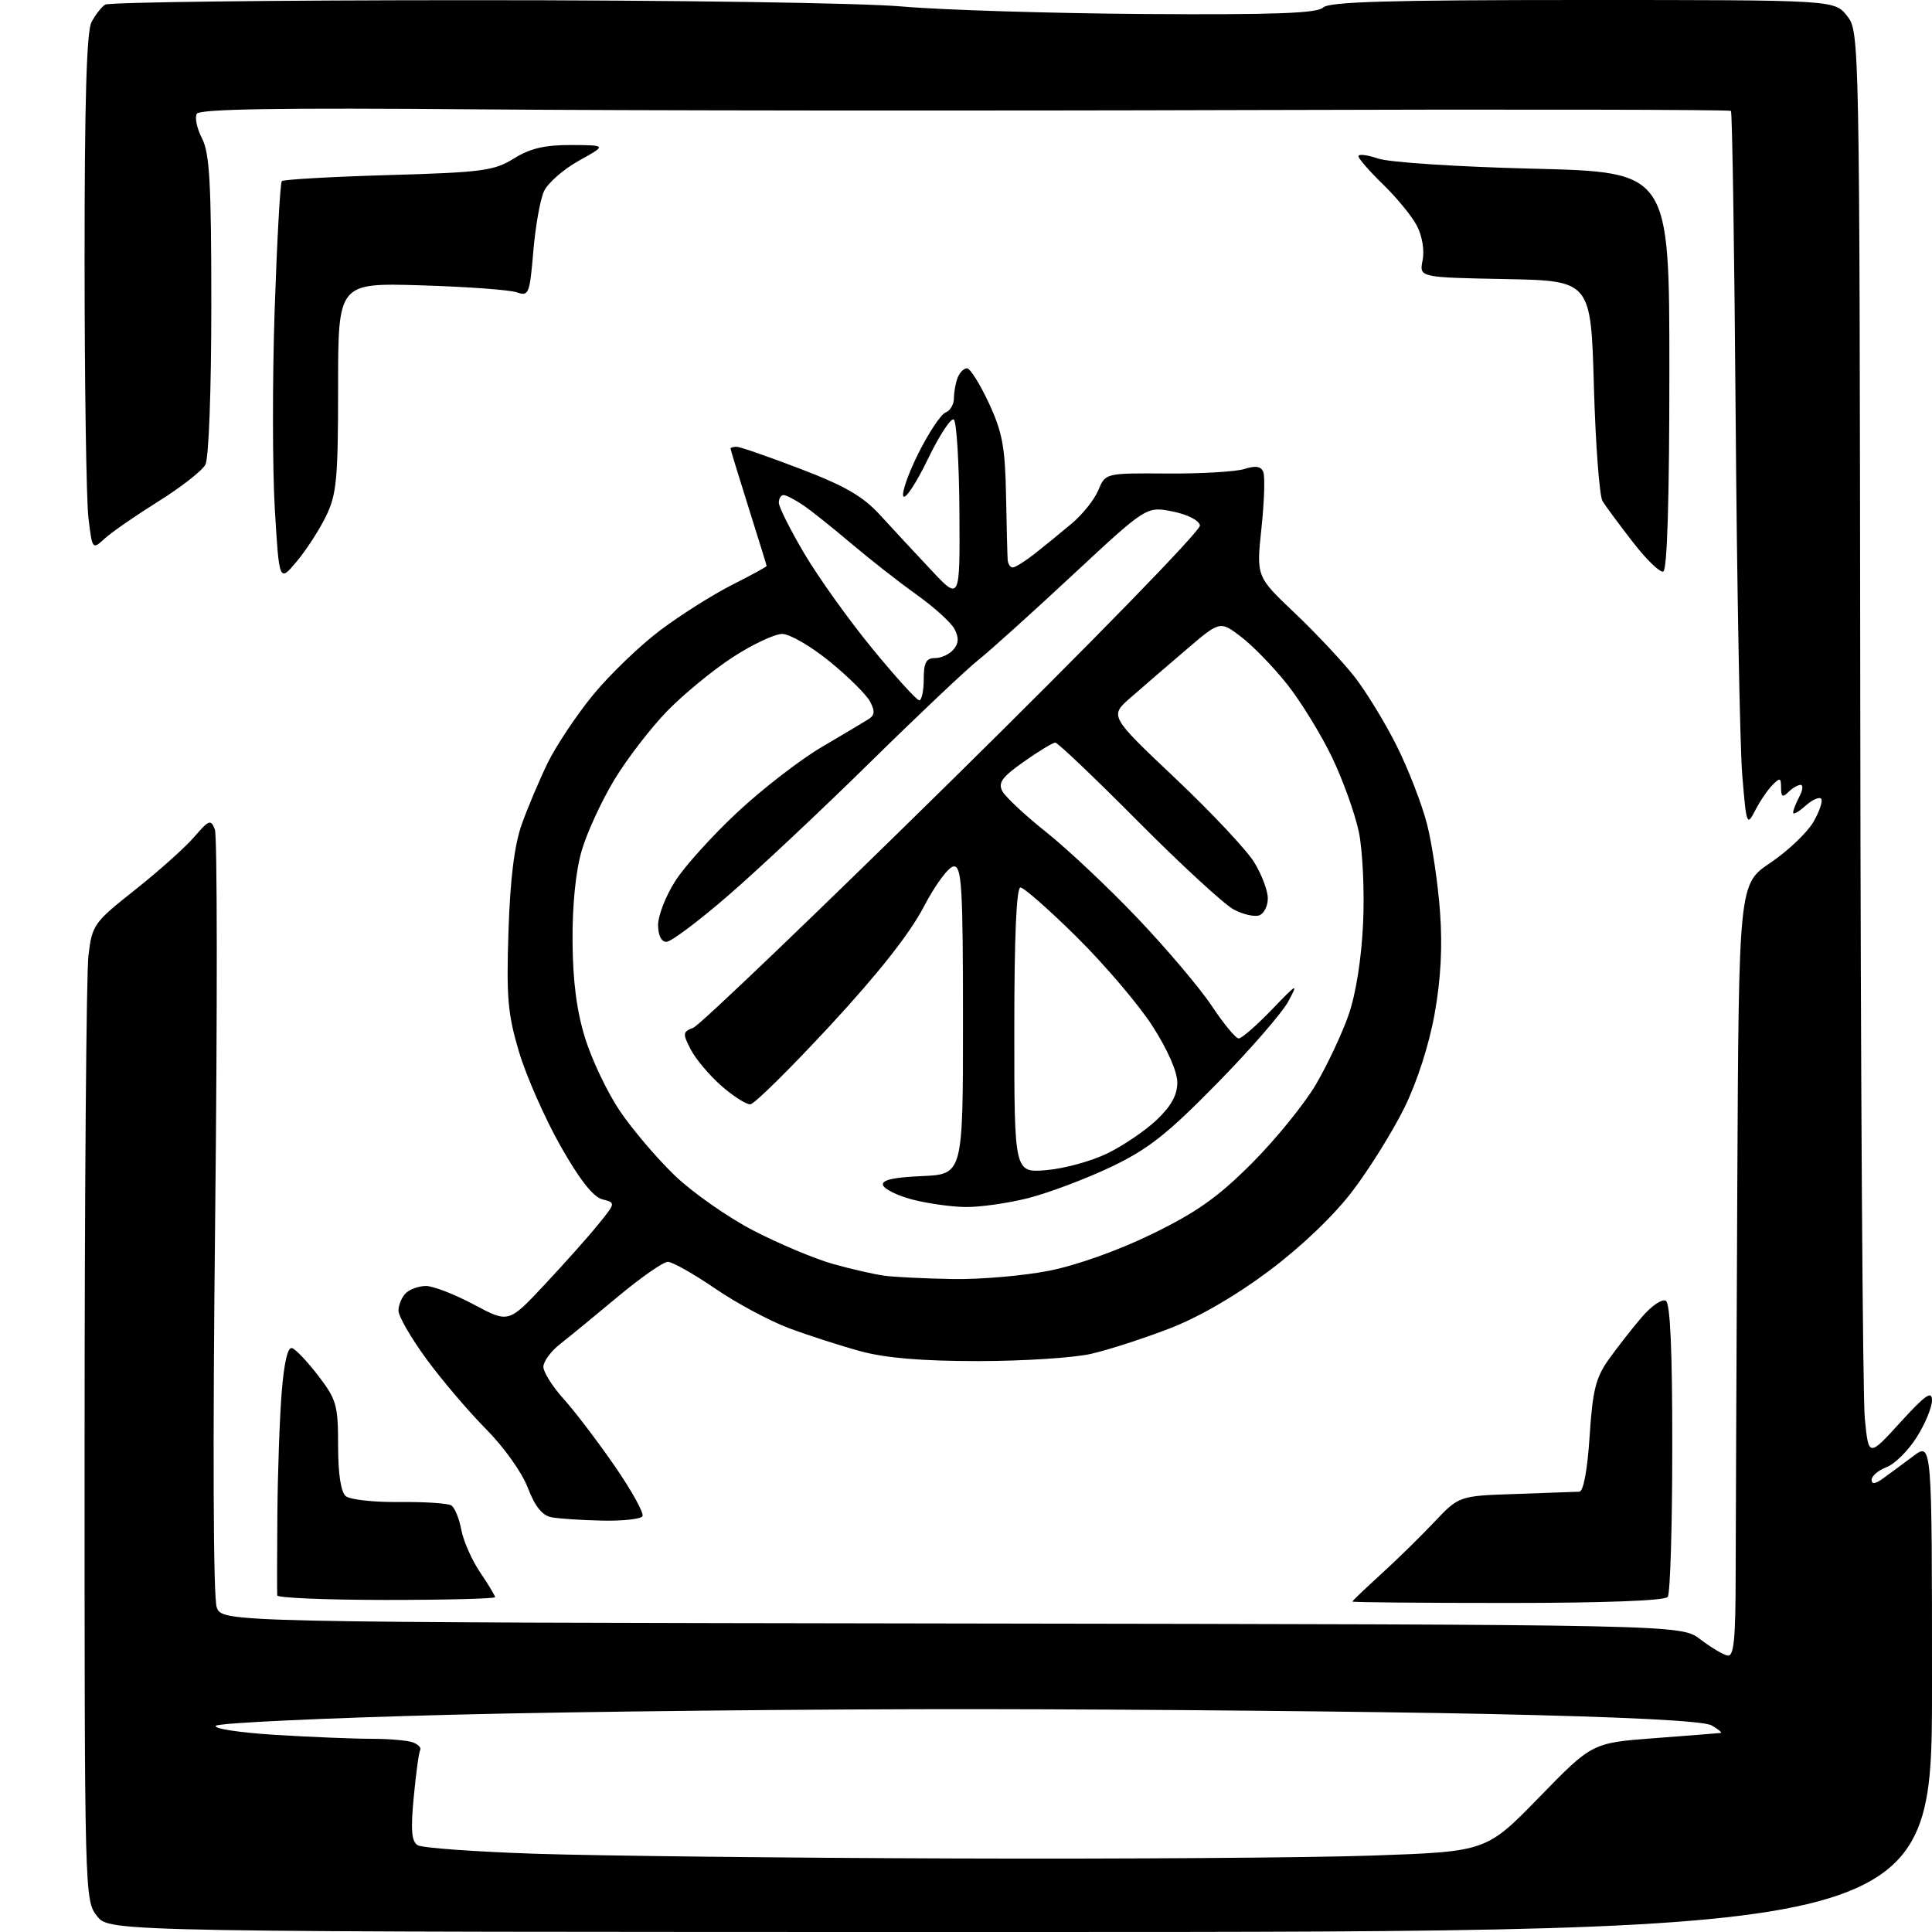 <?xml version="1.0" encoding="UTF-8" standalone="no"?>
<svg 
  version="1.1" 
  xmlns="http://www.w3.org/2000/svg" 
  xmlns:xlink="http://www.w3.org/1999/xlink" 
  xmlns:svg="http://www.w3.org/2000/svg"
  xmlns:rdf="http://www.w3.org/1999/02/22-rdf-syntax-ns#"
  xmlns:cc="http://creativecommons.org/ns#"
  xmlns:dc="http://purl.org/dc/elements/1.1/"
  viewBox="0 0 320 320"
  width="320"
  height="320"
>
<style>svg {background-color: white; }</style>"
<path stroke="none" fill="black" fill-rule="evenodd" d="M169.07,320.00C18.15,320.00 18.15,320.00 16.07,317.37C14.02,314.75 14.00,314.11 14.01,239.12C14.01,197.53 14.30,161.14 14.65,158.25C15.26,153.18 15.52,152.81 22.39,147.37C26.30,144.27 30.71,140.33 32.18,138.61C34.63,135.77 34.93,135.67 35.59,137.39C35.99,138.43 36.01,167.29 35.64,201.52C35.22,239.86 35.32,264.71 35.90,266.23C36.84,268.71 36.84,268.71 157.63,268.90C278.41,269.08 278.41,269.08 281.59,271.50C283.33,272.83 285.37,274.05 286.11,274.21C287.19,274.44 287.47,271.71 287.48,260.50C287.50,252.80 287.62,223.98 287.75,196.46C288.00,146.42 288.00,146.42 293.23,142.91C296.10,140.97 299.31,137.93 300.35,136.15C301.39,134.36 301.96,132.63 301.63,132.29C301.29,131.95 300.11,132.50 299.01,133.49C297.90,134.49 297.00,134.99 297.00,134.59C297.00,134.19 297.47,133.00 298.04,131.93C298.60,130.87 298.69,130.00 298.24,130.00C297.78,130.00 296.86,130.54 296.20,131.20C295.27,132.13 295.00,131.97 295.00,130.49C295.00,128.81 294.82,128.75 293.56,130.04C292.76,130.84 291.48,132.74 290.70,134.26C289.34,136.90 289.25,136.65 288.57,128.34C288.18,123.56 287.69,96.95 287.48,69.21C287.27,41.46 286.91,18.58 286.70,18.37C286.48,18.15 249.90,18.09 205.40,18.23C160.91,18.37 103.98,18.32 78.89,18.11C46.34,17.84 33.09,18.05 32.60,18.84C32.23,19.44 32.61,21.28 33.46,22.92C34.72,25.37 35.00,30.30 35.00,50.52C35.00,64.69 34.58,75.91 34.02,76.96C33.48,77.97 29.99,80.70 26.27,83.02C22.55,85.35 18.55,88.11 17.39,89.16C15.29,91.08 15.29,91.08 14.65,85.79C14.30,82.88 14.01,63.71 14.01,43.18C14.00,16.99 14.34,5.22 15.15,3.68C15.78,2.48 16.79,1.17 17.40,0.77C18.00,0.36 45.27,0.03 78.00,0.03C111.54,0.02 142.73,0.48 149.50,1.08C156.10,1.66 174.19,2.21 189.69,2.32C211.11,2.46 218.18,2.20 219.14,1.25C220.11,0.29 230.08,0.00 262.13,0.00C303.85,0.00 303.85,0.00 305.93,2.63C307.99,5.26 308.00,5.57 308.12,116.88C308.18,178.27 308.52,231.39 308.87,234.92C309.50,241.35 309.50,241.35 314.75,235.59C318.92,231.02 320.00,230.27 320.00,231.94C320.00,233.09 318.86,235.85 317.46,238.06C316.07,240.27 313.82,242.50 312.46,243.01C311.11,243.53 310.00,244.47 310.00,245.10C310.00,245.88 310.60,245.81 311.90,244.87C312.94,244.12 315.19,242.46 316.90,241.18C320.00,238.86 320.00,238.86 320.00,279.43C320.00,320.00 320.00,320.00 169.07,320.00zM158.00,307.82C185.78,307.92 216.98,307.70 227.34,307.34C246.18,306.68 246.18,306.68 254.95,297.67C263.71,288.67 263.71,288.67 274.11,287.89C279.82,287.46 284.73,287.07 285.00,287.03C285.27,286.98 284.61,286.42 283.52,285.79C282.21,285.03 269.72,284.39 246.52,283.89C227.26,283.48 189.45,283.12 162.50,283.09C135.55,283.06 96.20,283.47 75.06,284.01C53.92,284.54 36.23,285.37 35.76,285.84C35.29,286.31 39.70,286.98 45.61,287.35C51.50,287.71 58.68,288.00 61.57,288.00C64.47,288.00 67.55,288.27 68.41,288.60C69.28,288.94 69.81,289.50 69.60,289.85C69.38,290.21 68.90,293.71 68.53,297.64C68.01,303.08 68.16,304.99 69.17,305.62C69.90,306.08 78.83,306.72 89.00,307.05C99.17,307.38 130.22,307.73 158.00,307.82zM249.75,265.50C235.59,265.50 224.00,265.40 224.00,265.27C224.00,265.14 226.12,263.12 228.70,260.77C231.29,258.42 235.26,254.53 237.53,252.13C241.66,247.76 241.66,247.76 251.08,247.45C256.26,247.27 261.00,247.10 261.60,247.07C262.27,247.03 262.93,243.44 263.29,237.89C263.79,230.25 264.30,228.19 266.47,225.14C267.90,223.14 270.36,219.99 271.95,218.14C273.53,216.29 275.32,215.08 275.92,215.45C276.65,215.90 277.00,223.85 276.98,239.81C276.98,252.84 276.64,263.95 276.23,264.50C275.78,265.12 265.76,265.50 249.75,265.50zM64.00,265.00C54.10,265.00 45.96,264.66 45.92,264.25C45.88,263.84 45.88,257.88 45.94,251.00C45.99,244.12 46.31,234.99 46.65,230.71C47.05,225.65 47.66,223.05 48.38,223.29C49.00,223.49 50.96,225.57 52.75,227.91C55.73,231.80 56.00,232.76 56.00,239.46C56.00,244.13 56.46,247.13 57.27,247.81C57.97,248.39 61.95,248.83 66.13,248.78C70.30,248.74 74.18,248.99 74.74,249.34C75.31,249.69 76.06,251.51 76.41,253.39C76.76,255.26 78.17,258.44 79.53,260.44C80.89,262.45 82.00,264.29 82.00,264.54C82.00,264.79 73.90,265.00 64.00,265.00zM99.69,251.86C96.29,251.79 92.51,251.54 91.31,251.30C89.80,251.01 88.58,249.47 87.41,246.39C86.45,243.88 83.42,239.63 80.51,236.71C77.66,233.84 73.23,228.64 70.66,225.14C68.10,221.64 66.00,218.02 66.00,217.09C66.00,216.16 66.54,214.86 67.20,214.20C67.86,213.54 69.37,213.00 70.56,213.00C71.75,213.00 75.31,214.38 78.48,216.07C84.24,219.15 84.24,219.15 90.16,212.82C93.42,209.35 97.42,204.86 99.04,202.86C102.00,199.22 102.00,199.22 99.75,198.64C98.24,198.25 95.97,195.35 92.82,189.78C90.25,185.23 87.16,178.23 85.97,174.24C84.10,167.99 83.86,165.22 84.22,154.24C84.51,145.46 85.20,139.95 86.43,136.50C87.41,133.75 89.34,129.19 90.71,126.37C92.09,123.55 95.46,118.48 98.22,115.11C100.98,111.75 105.99,106.92 109.36,104.39C112.73,101.85 118.08,98.48 121.24,96.88C124.41,95.28 126.99,93.87 126.98,93.74C126.97,93.61 125.62,89.25 123.98,84.05C122.34,78.85 121.00,74.46 121.00,74.30C121.00,74.13 121.45,74.00 122.01,74.00C122.57,74.00 127.32,75.65 132.57,77.66C140.00,80.50 142.95,82.21 145.81,85.35C147.84,87.57 151.64,91.66 154.25,94.44C159.00,99.50 159.00,99.50 158.91,84.75C158.86,76.64 158.44,69.77 157.97,69.48C157.50,69.19 155.56,72.15 153.67,76.07C151.78,79.98 149.96,82.75 149.63,82.21C149.30,81.68 150.43,78.46 152.13,75.05C153.84,71.64 155.85,68.61 156.62,68.32C157.38,68.03 158.00,66.97 158.00,65.97C158.00,64.98 158.27,63.45 158.61,62.58C158.94,61.71 159.64,61.00 160.16,61.00C160.68,61.00 162.31,63.59 163.78,66.75C166.02,71.57 166.48,74.04 166.63,82.00C166.73,87.22 166.85,92.06 166.90,92.75C166.96,93.44 167.34,93.99 167.75,93.99C168.16,93.98 169.78,92.97 171.35,91.74C172.91,90.51 175.67,88.26 177.47,86.75C179.28,85.24 181.28,82.74 181.92,81.18C183.09,78.36 183.09,78.36 193.30,78.43C198.91,78.47 204.68,78.13 206.11,77.68C208.00,77.08 208.88,77.23 209.25,78.21C209.54,78.97 209.40,83.16 208.93,87.54C208.09,95.50 208.09,95.50 214.41,101.50C217.89,104.80 222.33,109.53 224.28,112.00C226.22,114.47 229.39,119.65 231.32,123.50C233.25,127.35 235.51,133.20 236.36,136.50C237.20,139.80 238.17,146.32 238.51,151.00C238.94,156.79 238.65,162.20 237.61,167.97C236.69,173.09 234.70,179.24 232.60,183.50C230.68,187.38 226.85,193.54 224.09,197.18C221.01,201.25 215.69,206.36 210.29,210.42C204.74,214.59 198.65,218.13 193.76,220.02C189.50,221.67 183.65,223.56 180.76,224.23C177.87,224.90 169.43,225.44 162.00,225.44C152.64,225.44 146.66,224.93 142.50,223.80C139.20,222.90 133.87,221.18 130.66,219.98C127.44,218.77 121.93,215.81 118.40,213.39C114.87,210.98 111.37,209.00 110.61,209.00C109.86,209.00 106.15,211.59 102.36,214.75C98.58,217.91 94.25,221.46 92.74,222.64C91.23,223.82 90.00,225.51 90.00,226.39C90.00,227.27 91.52,229.68 93.39,231.75C95.25,233.81 99.06,238.83 101.86,242.89C104.66,246.95 106.71,250.67 106.41,251.14C106.12,251.61 103.10,251.94 99.69,251.86zM157.79,211.85C162.35,211.93 169.55,211.31 173.79,210.47C178.38,209.56 185.29,207.09 190.88,204.36C198.25,200.76 201.78,198.26 207.38,192.64C211.30,188.71 216.05,182.86 217.95,179.63C219.84,176.40 222.28,171.22 223.36,168.13C224.57,164.67 225.50,158.81 225.77,152.93C226.02,147.66 225.70,140.88 225.07,137.81C224.43,134.76 222.42,129.16 220.60,125.38C218.78,121.60 215.44,116.18 213.19,113.33C210.93,110.49 207.51,106.96 205.58,105.49C202.07,102.81 202.07,102.81 196.41,107.66C193.29,110.32 189.18,113.87 187.26,115.55C183.77,118.60 183.77,118.60 194.63,128.88C200.61,134.53 206.51,140.81 207.74,142.83C208.98,144.85 209.99,147.53 209.99,148.78C210.00,150.04 209.37,151.31 208.59,151.60C207.81,151.90 205.90,151.47 204.34,150.64C202.78,149.81 195.66,143.26 188.51,136.07C181.37,128.88 175.20,123.00 174.79,123.00C174.39,123.00 172.04,124.42 169.58,126.16C165.95,128.71 165.28,129.65 166.03,131.06C166.54,132.01 169.84,135.09 173.35,137.88C176.86,140.68 183.66,147.08 188.45,152.12C193.24,157.15 198.76,163.68 200.72,166.63C202.68,169.59 204.68,172.00 205.17,172.00C205.66,172.00 208.11,169.86 210.63,167.25C214.92,162.79 215.08,162.71 213.35,165.92C212.33,167.80 207.00,173.93 201.50,179.53C193.28,187.90 190.16,190.35 184.00,193.29C179.88,195.25 173.74,197.56 170.36,198.43C166.98,199.29 162.25,199.96 159.86,199.92C157.46,199.88 153.51,199.31 151.07,198.67C148.64,198.03 146.47,196.96 146.26,196.30C145.98,195.46 147.92,195.00 152.68,194.80C159.50,194.50 159.50,194.50 159.50,169.00C159.50,147.00 159.29,143.50 158.00,143.50C157.16,143.50 154.95,146.47 153.00,150.20C150.67,154.66 145.48,161.24 137.50,169.86C130.90,176.99 124.95,182.86 124.28,182.91C123.62,182.96 121.46,181.58 119.48,179.85C117.51,178.12 115.23,175.41 114.41,173.83C113.04,171.18 113.07,170.91 114.83,170.23C115.88,169.83 135.25,151.28 157.88,129.00C180.92,106.32 198.91,87.85 198.75,87.03C198.60,86.18 196.67,85.20 194.19,84.71C189.89,83.86 189.89,83.86 177.69,95.21C170.99,101.45 163.93,107.82 162.00,109.35C160.07,110.88 151.97,118.54 144.00,126.38C136.03,134.22 125.51,144.09 120.63,148.31C115.75,152.54 111.14,156.00 110.38,156.00C109.53,156.00 109.00,154.91 109.00,153.20C109.00,151.65 110.27,148.39 111.83,145.95C113.38,143.50 118.04,138.35 122.17,134.50C126.30,130.65 132.57,125.81 136.09,123.74C139.62,121.67 143.11,119.59 143.85,119.12C144.90,118.45 144.95,117.78 144.09,116.17C143.48,115.03 140.47,112.05 137.40,109.55C134.33,107.05 130.80,105.00 129.56,105.00C128.32,105.00 124.65,106.72 121.41,108.83C118.16,110.93 113.27,114.94 110.54,117.74C107.82,120.53 103.86,125.67 101.75,129.16C99.64,132.65 97.20,137.94 96.34,140.92C95.35,144.30 94.79,149.95 94.83,155.92C94.88,162.56 95.52,167.50 96.93,172.00C98.04,175.57 100.62,180.97 102.66,184.00C104.70,187.03 108.78,191.82 111.72,194.66C114.67,197.50 120.55,201.62 124.79,203.82C129.03,206.02 134.97,208.51 138.00,209.36C141.03,210.21 144.85,211.08 146.50,211.30C148.15,211.52 153.23,211.77 157.79,211.85zM173.30,193.81C176.22,193.57 180.74,192.33 183.35,191.07C185.96,189.81 189.65,187.31 191.55,185.52C193.98,183.22 195.00,181.39 195.00,179.29C195.00,177.50 193.35,173.76 190.86,169.91C188.59,166.38 182.97,159.79 178.39,155.25C173.80,150.71 169.59,147.00 169.02,147.00C168.35,147.00 168.00,155.18 168.00,170.62C168.00,194.25 168.00,194.25 173.30,193.81zM152.25,115.99C152.66,116.00 153.00,114.42 153.00,112.50C153.00,109.74 153.40,109.00 154.88,109.00C155.91,109.00 157.29,108.35 157.95,107.56C158.80,106.53 158.84,105.58 158.09,104.18C157.52,103.10 154.68,100.53 151.77,98.46C148.87,96.39 144.03,92.60 141.00,90.03C137.97,87.46 134.39,84.60 133.03,83.68C131.67,82.76 130.21,82.00 129.78,82.00C129.35,82.00 129.00,82.57 129.00,83.27C129.00,83.98 130.91,87.78 133.25,91.74C135.59,95.69 140.65,102.76 144.50,107.45C148.35,112.14 151.84,115.99 152.25,115.99zM49.16,92.98C46.25,96.46 46.25,96.46 45.52,84.35C45.12,77.68 45.11,62.84 45.49,51.37C45.88,39.89 46.41,30.27 46.68,30.00C46.95,29.73 54.89,29.27 64.33,29.00C79.91,28.55 81.84,28.29 85.12,26.25C87.82,24.57 90.23,24.01 94.62,24.02C100.50,24.05 100.50,24.05 95.86,26.63C93.31,28.05 90.71,30.33 90.09,31.70C89.47,33.07 88.67,37.55 88.33,41.67C87.73,48.72 87.57,49.11 85.60,48.42C84.44,48.01 77.31,47.49 69.75,47.26C56.00,46.85 56.00,46.85 56.00,64.11C56.00,79.23 55.76,81.87 54.03,85.43C52.95,87.67 50.76,91.07 49.16,92.98zM275.49,94.67C274.93,94.86 272.65,92.64 270.42,89.75C268.18,86.86 265.94,83.83 265.43,83.00C264.92,82.17 264.27,73.62 264.00,64.00C263.50,46.50 263.50,46.50 249.28,46.22C235.06,45.95 235.06,45.95 235.63,43.11C235.96,41.46 235.56,39.07 234.68,37.39C233.85,35.80 231.33,32.72 229.08,30.55C226.84,28.37 225.00,26.27 225.00,25.87C225.00,25.47 226.46,25.65 228.25,26.26C230.05,26.89 241.50,27.64 254.00,27.94C276.50,28.50 276.50,28.50 276.50,61.42C276.50,82.70 276.14,94.45 275.49,94.67z" />

</svg>